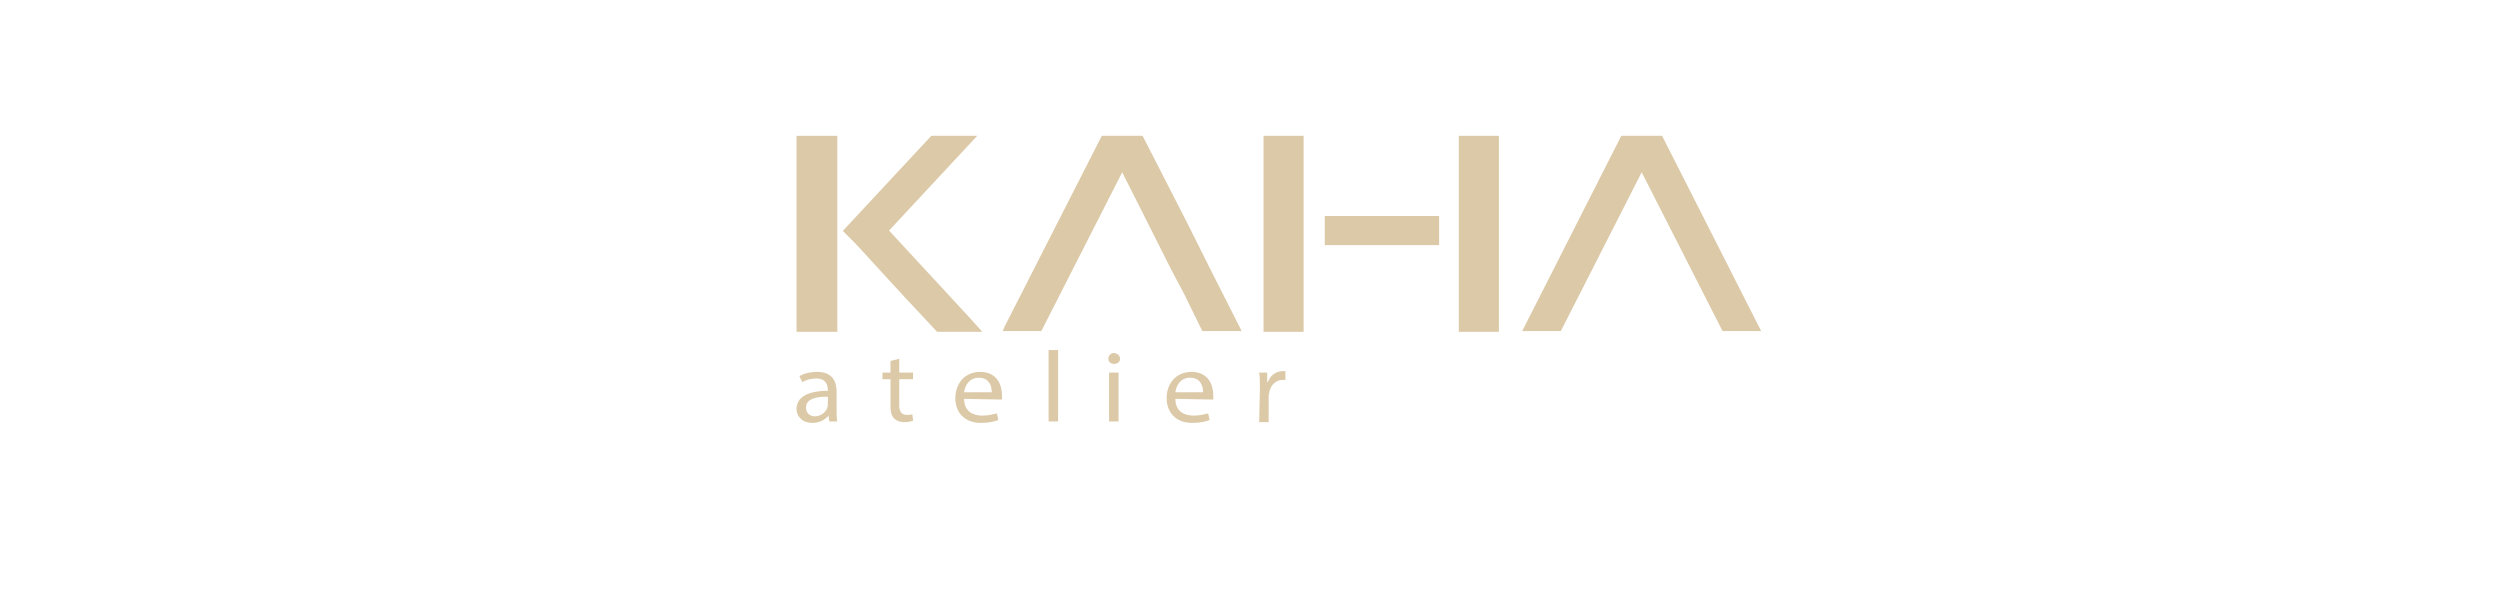 <?xml version="1.0" encoding="UTF-8"?> <!-- Creator: CorelDRAW 2019 (64-Bit) --> <svg xmlns="http://www.w3.org/2000/svg" xmlns:xlink="http://www.w3.org/1999/xlink" xmlns:xodm="http://www.corel.com/coreldraw/odm/2003" xml:space="preserve" width="2208.69mm" height="520mm" version="1.1" style="shape-rendering:geometricPrecision; text-rendering:geometricPrecision; image-rendering:optimizeQuality; fill-rule:evenodd; clip-rule:evenodd" viewBox="0 0 81688.25 19232.18"> <defs> <style type="text/css"> <![CDATA[ .fil0 {fill:none} .fil1 {fill:#DCC9A7} ]]> </style> </defs> <g id="Vrstva_x0020_1">  <rect class="fil0" x="0" width="81688.25" height="19232.18"></rect> </g> <g id="__x0023_Layer_x0020_1">  <g id="logo-kahaa-black.svg"> <g> <path class="fil1" d="M27097.58 13770.64l-23.81 -190.47 0 0c-95.23,119.04 -285.68,238.06 -523.76,238.06 -357.1,0 -523.76,-238.06 -523.76,-452.34 0,-380.91 357.1,-595.18 1023.72,-595.18l0 -23.81c0,-142.85 -47.62,-380.92 -380.92,-380.92 -166.65,0 -333.3,47.62 -452.34,119.04l-95.23 -190.45c142.85,-95.23 357.1,-142.85 571.38,-142.85 523.76,0 642.8,333.3 642.8,642.8l0 595.19c0,142.85 0,285.68 23.81,380.91l-261.89 0 0 0zm-47.61 -809.46c-333.3,0 -714.21,47.61 -714.21,357.1 0,190.47 142.85,285.68 285.68,285.68 214.27,0 357.1,-142.85 404.72,-261.87 0,-23.81 23.81,-71.43 23.81,-95.23l0 -285.68z"></path> <path class="fil1" d="M29383.08 11723.21l0 452.34 452.34 0 0 214.27 -452.34 0 0 857.06c0,190.47 71.42,309.49 238.06,309.49 71.42,0 142.85,0 190.46,-23.81l23.81 214.27c-71.43,23.81 -166.66,47.61 -285.68,47.61 -142.85,0 -261.87,-47.61 -333.3,-119.04 -95.23,-95.23 -119.04,-238.06 -119.04,-404.72l0 -880.86 -261.89 0 0 -214.27 261.89 0 0 -380.92 285.68 -71.43z"></path> <path class="fil1" d="M31501.93 13032.6c0,404.72 285.68,547.57 595.18,547.57 214.27,0 357.1,-47.61 476.14,-71.42l47.62 214.27c-119.04,47.62 -285.68,95.23 -571.38,95.23 -523.76,0 -833.25,-333.3 -833.25,-809.44 0,-476.14 309.49,-857.06 809.44,-857.06 571.38,0 714.21,452.34 714.21,761.83 0,47.62 0,95.23 0,142.85l-1237.97 -23.83 0 0zm904.67 -214.26c0,-190.46 -71.43,-476.14 -428.53,-476.14 -309.49,0 -452.34,261.87 -476.14,476.14l904.67 0z"></path> <polygon class="fil1" points="34263.55,11437.53 34573.06,11437.53 34573.06,13770.64 34263.55,13770.64 "></polygon> <path class="fil1" d="M36596.66 11723.21c0,95.23 -71.42,166.66 -190.46,166.66 -119.04,0 -190.47,-71.43 -190.47,-166.66 0,-95.23 71.43,-190.46 190.47,-190.46 119.04,23.82 190.46,95.23 190.46,190.46zm-357.1 2047.43l0 -1595.08 309.49 -0.01 0 1595.08 -309.49 0.01z"></path> <path class="fil1" d="M38406.02 13032.6c0,404.72 285.68,547.57 595.18,547.57 214.27,0 357.1,-47.61 476.14,-71.42l47.62 214.27c-119.04,47.62 -285.68,95.23 -571.38,95.23 -523.76,0 -833.25,-333.3 -833.25,-809.44 0,-476.14 309.49,-857.06 809.44,-857.06 571.38,0 714.21,452.34 714.21,761.83 0,47.62 0,95.23 0,142.85l-1237.97 -23.83 0 0zm904.67 -214.26c0,-190.46 -71.43,-476.14 -428.53,-476.14 -309.49,0 -452.34,261.87 -476.14,476.14l904.67 0z"></path> <path class="fil1" d="M41167.66 12675.5c0,-190.47 0,-357.1 -23.81,-499.95l261.89 0 0 309.49 23.81 0.01c71.43,-214.27 261.87,-357.1 476.14,-357.1 23.81,0 71.43,0 95.23,0l0 285.68c-23.81,0 -71.43,0 -95.23,0 -214.27,0 -380.91,166.65 -428.53,380.91 0,47.62 -23.81,95.23 -23.81,142.85l0 857.06 -309.5 0 23.81 -1118.95 0 0z"></path> </g> <polygon class="fil1" points="27359.47,4438.19 27335.66,4438.19 26050.07,4438.19 26026.26,4438.19 26026.26,10842.34 26050.07,10842.34 27335.66,10842.34 27359.47,10842.34 27359.47,10199.56 27359.47,10199.56 27359.47,8580.65 27359.47,8604.46 "></polygon> <polygon class="fil1" points="41286.7,10842.34 42596.09,10842.34 42596.09,9080.61 42596.09,7914.06 42596.09,4438.19 41286.7,4438.19 "></polygon> <polygon class="fil1" points="47667.03,7914.06 47667.03,9080.61 47667.03,10842.34 48976.43,10842.34 48976.43,4438.19 47667.03,4438.19 "></polygon> <polygon class="fil1" points="43286.51,7914.06 43286.51,8009.28 47024.23,8009.28 47024.23,7914.06 47024.23,7057 43286.51,7057 "></polygon> <polygon class="fil1" points="29049.78,7533.13 31930.46,4438.19 31525.74,4438.19 30430.6,4438.19 27549.92,7533.13 27549.92,7533.13 27549.92,7533.13 27549.92,7556.94 27549.92,7556.94 27978.45,7985.47 28764.1,8842.54 29573.54,9723.41 30621.06,10842.34 32001.87,10842.34 32097.1,10842.34 31668.57,10366.19 "></polygon> <polygon class="fil1" points="38834.55,7366.49 37334.7,4438.19 37263.27,4438.19 36072.9,4438.19 36001.49,4438.19 32835.13,10651.89 32763.71,10818.53 32835.13,10818.53 34025.49,10818.53 36668.09,5628.57 38286.99,8842.54 38691.71,9604.37 39286.88,10818.53 40572.48,10818.53 39620.19,8937.76 "></polygon> <polygon class="fil1" points="54309.25,4438.19 54237.82,4438.19 53047.46,4438.19 52976.04,4438.19 49738.26,10818.53 51000.04,10818.53 53642.65,5628.57 56285.25,10818.53 57547.03,10818.53 "></polygon> </g> </g> </svg> 
